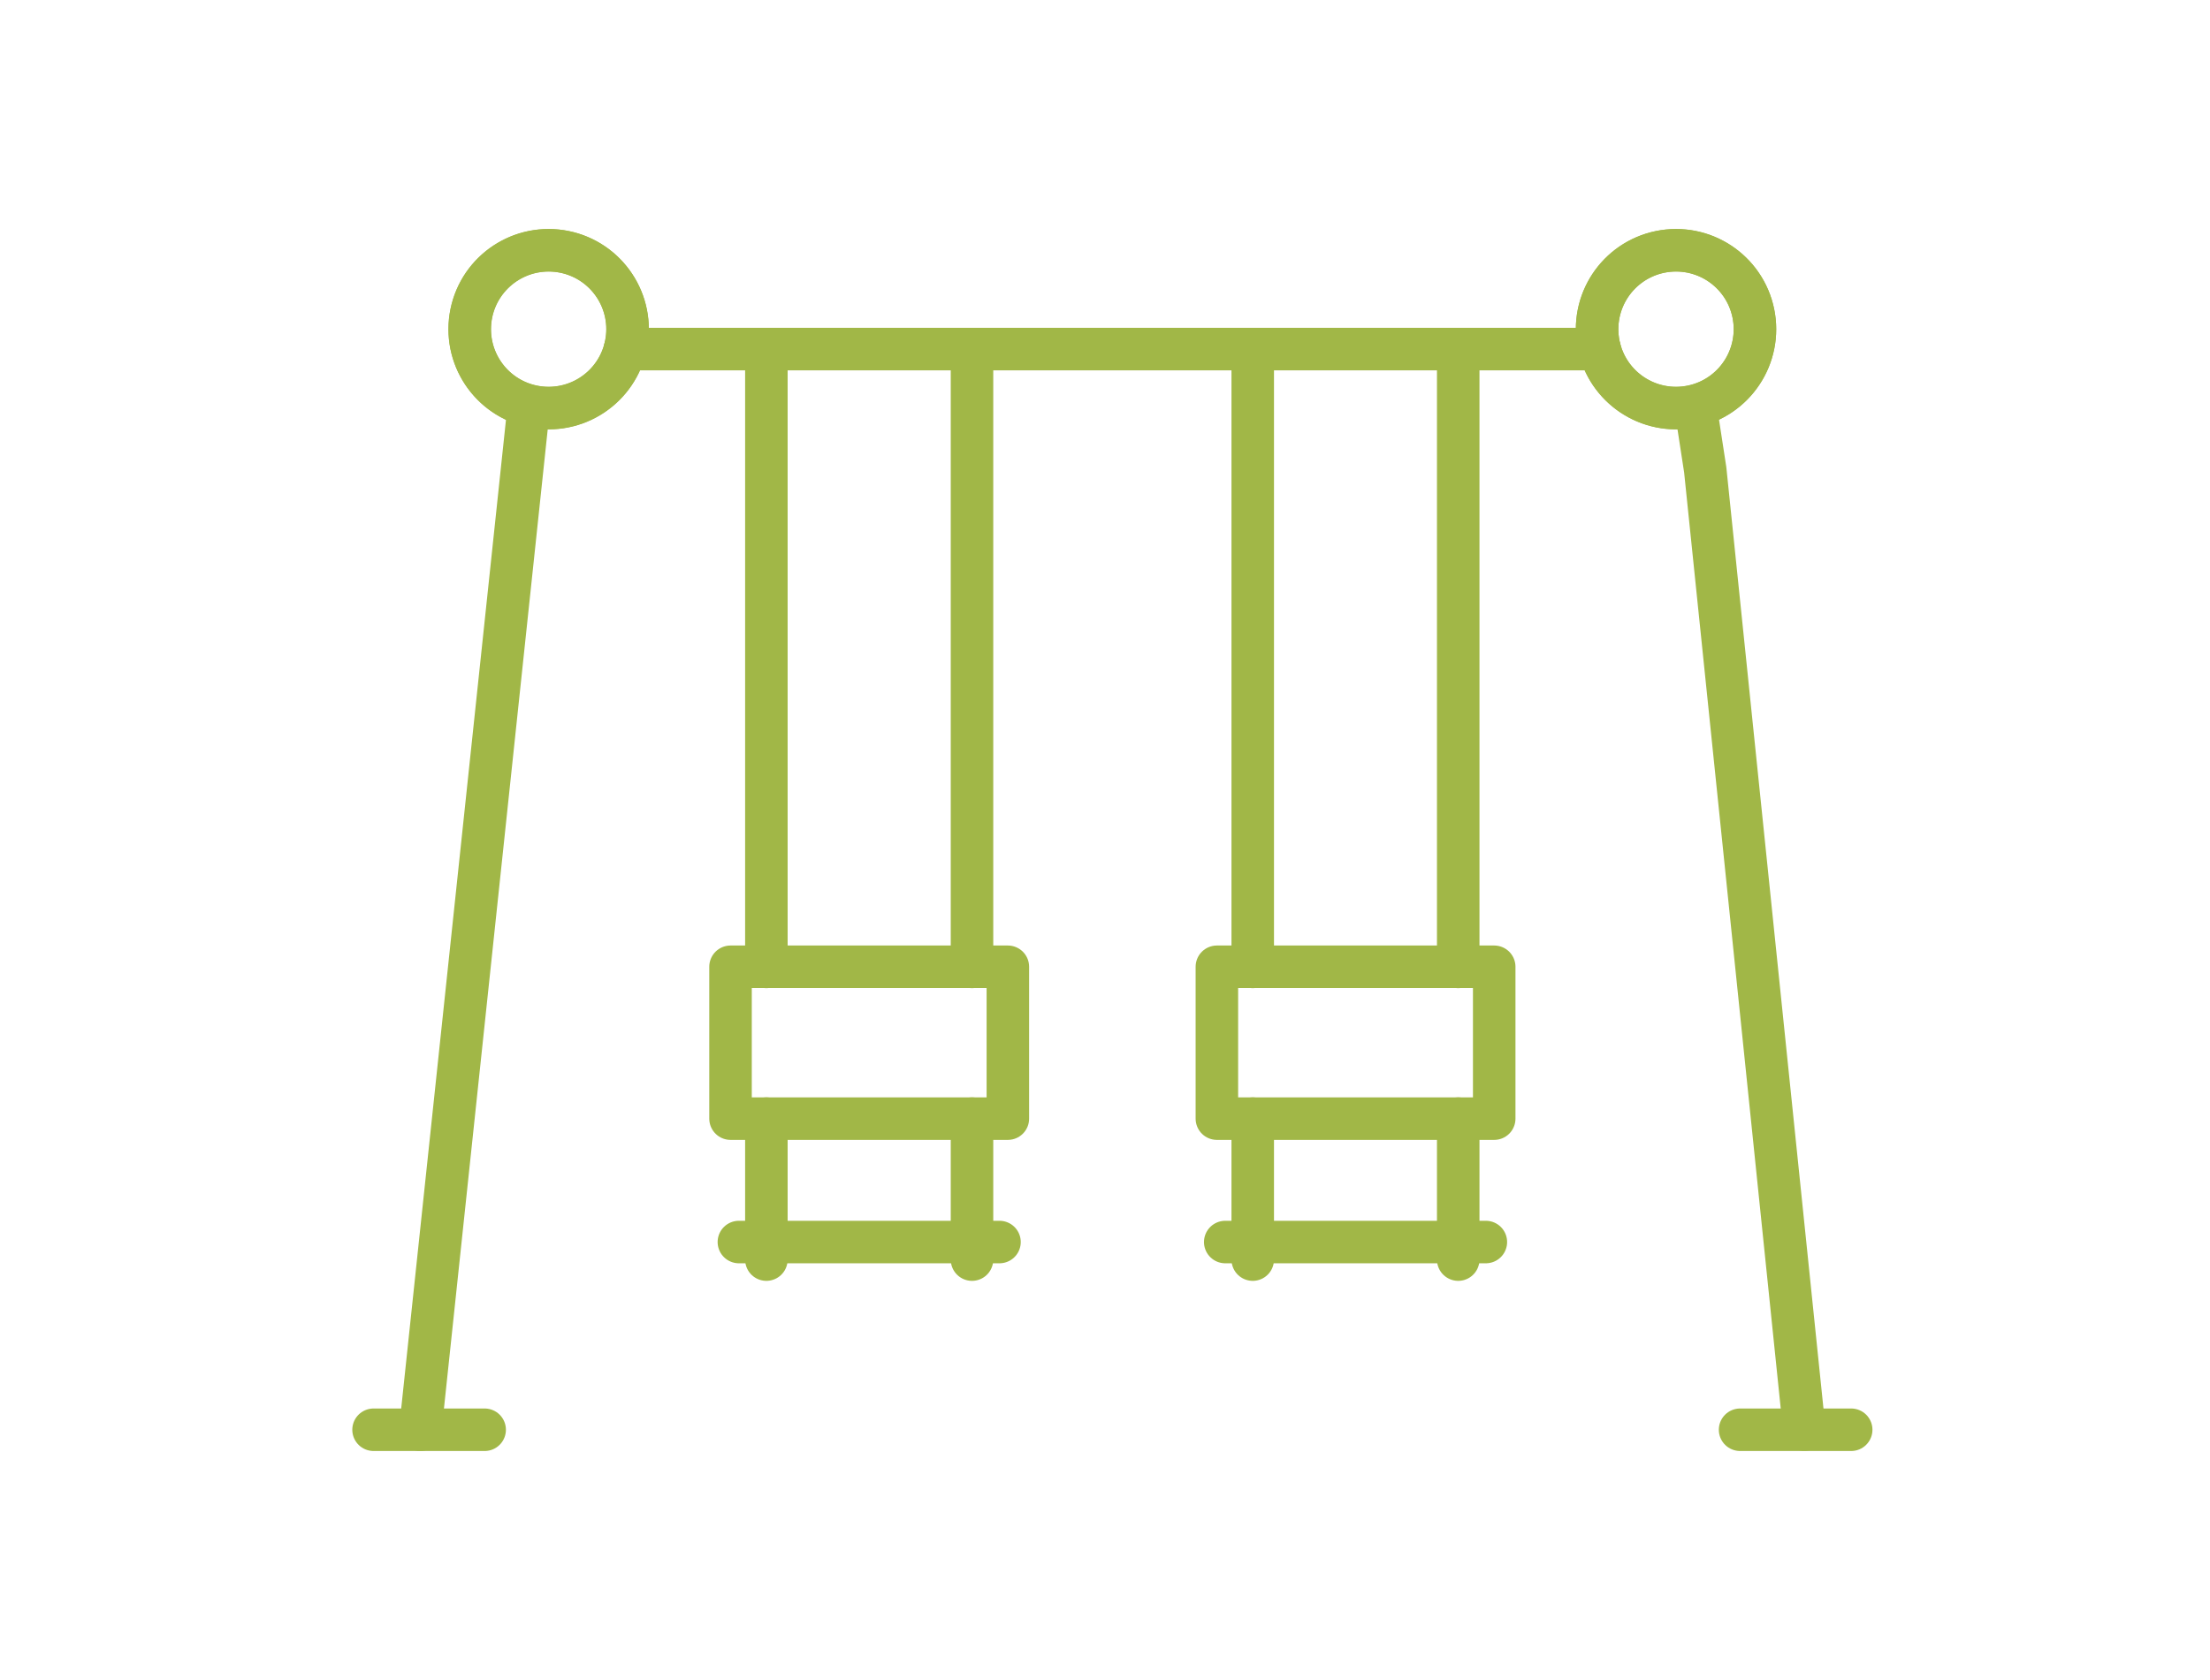 <?xml version="1.0" encoding="UTF-8"?> <svg xmlns="http://www.w3.org/2000/svg" id="Ebene_2" data-name="Ebene 2" viewBox="0 0 155.95 118.59"><defs><style> .cls-1, .cls-2, .cls-3, .cls-4 { fill: none; } .cls-2 { stroke-width: 3px; } .cls-2, .cls-3, .cls-4 { stroke: #a1b747; stroke-linecap: round; stroke-linejoin: round; } .cls-3 { stroke-width: 3px; } .cls-4 { stroke-width: 3px; } </style></defs><g id="Ebene_1-2" data-name="Ebene 1"><g id="Schaukel"><rect class="cls-1" width="155.95" height="118.59"></rect><g id="Gruppe_140" data-name="Gruppe 140"><g id="Gruppe_139" data-name="Gruppe 139"><circle id="Ellipse_4" data-name="Ellipse 4" class="cls-3" cx="38.72" cy="23.24" r="5.57"></circle><path id="Pfad_804" data-name="Pfad 804" class="cls-2" d="m37.31,28.62c-2.98-.77-4.76-3.81-3.99-6.79.77-2.98,3.81-4.76,6.79-3.99,2.98.77,4.76,3.81,3.99,6.79,0,0,0,0,0,0-.77,2.98-3.81,4.76-6.79,3.99Z"></path><path id="Pfad_805" data-name="Pfad 805" class="cls-2" d="m29.66,100.92l7.64-72.11v-.03"></path><line id="Linie_16" data-name="Linie 16" class="cls-2" x1="26.36" y1="100.92" x2="34.2" y2="100.92"></line><circle id="Ellipse_5" data-name="Ellipse 5" class="cls-4" cx="118.27" cy="23.24" r="5.57"></circle><path id="Pfad_806" data-name="Pfad 806" class="cls-2" d="m119.67,28.62c2.98-.77,4.76-3.81,3.99-6.79s-3.81-4.76-6.79-3.99c-2.98.77-4.76,3.81-3.99,6.79h0c.77,2.98,3.81,4.76,6.79,3.99Z"></path><path id="Pfad_807" data-name="Pfad 807" class="cls-2" d="m119.66,28.77v.03s.67,4.36.67,4.36l6.99,67.75"></path><line id="Linie_17" data-name="Linie 17" class="cls-2" x1="130.63" y1="100.92" x2="122.79" y2="100.92"></line><line id="Linie_18" data-name="Linie 18" class="cls-2" x1="54.08" y1="88.91" x2="54.08" y2="78.96"></line><line id="Linie_19" data-name="Linie 19" class="cls-2" x1="54.08" y1="68.25" x2="54.08" y2="24.64"></line><line id="Linie_20" data-name="Linie 20" class="cls-2" x1="68.59" y1="88.91" x2="68.59" y2="78.96"></line><line id="Linie_21" data-name="Linie 21" class="cls-2" x1="68.59" y1="68.25" x2="68.59" y2="24.64"></line><rect id="Rechteck_112" data-name="Rechteck 112" class="cls-2" x="51.55" y="68.24" width="19.57" height="10.72"></rect><line id="Linie_22" data-name="Linie 22" class="cls-2" x1="52.14" y1="87.67" x2="70.53" y2="87.67"></line><line id="Linie_23" data-name="Linie 23" class="cls-2" x1="102.9" y1="78.96" x2="102.9" y2="88.91"></line><line id="Linie_24" data-name="Linie 24" class="cls-2" x1="102.9" y1="24.64" x2="102.9" y2="68.25"></line><line id="Linie_25" data-name="Linie 25" class="cls-2" x1="88.4" y1="78.96" x2="88.4" y2="88.91"></line><line id="Linie_26" data-name="Linie 26" class="cls-2" x1="88.4" y1="24.64" x2="88.4" y2="68.25"></line><rect id="Rechteck_113" data-name="Rechteck 113" class="cls-2" x="85.87" y="68.24" width="19.57" height="10.72"></rect><line id="Linie_27" data-name="Linie 27" class="cls-2" x1="104.85" y1="87.67" x2="86.46" y2="87.67"></line><line id="Linie_28" data-name="Linie 28" class="cls-2" x1="44.1" y1="24.64" x2="112.88" y2="24.64"></line></g></g></g></g></svg> 